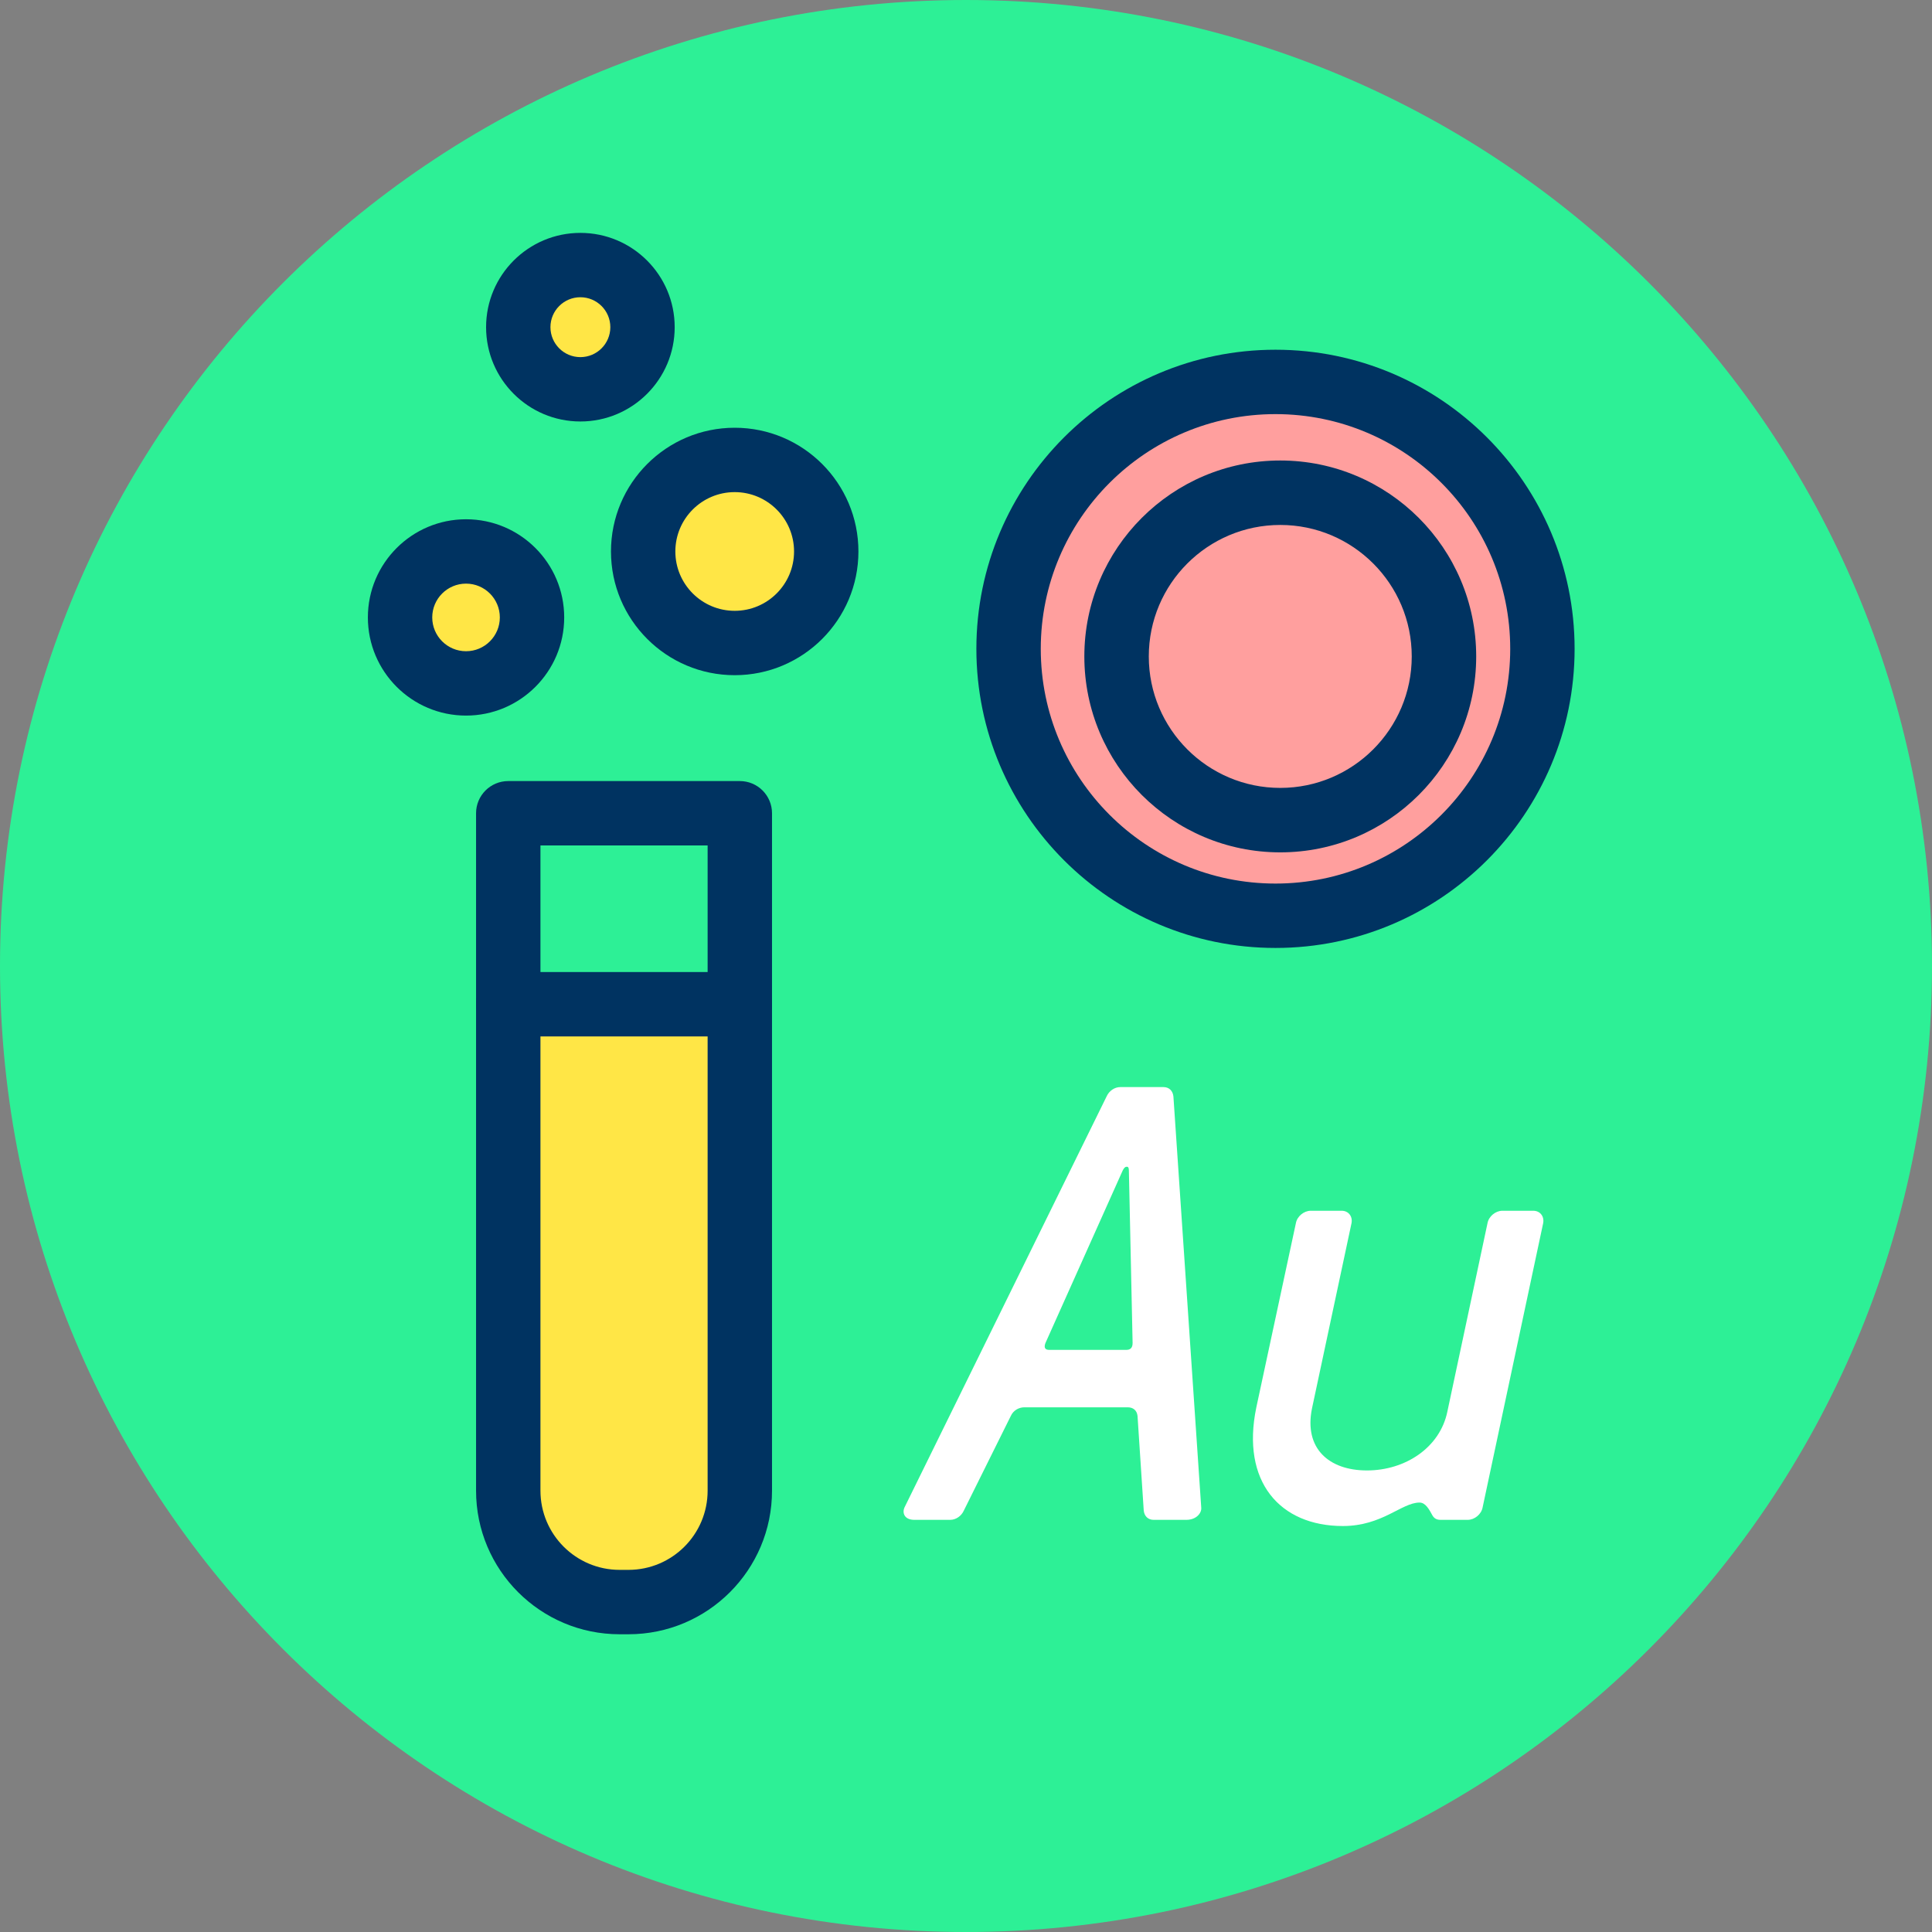 <?xml version="1.0" encoding="UTF-8" standalone="no"?>
<!DOCTYPE svg PUBLIC "-//W3C//DTD SVG 1.1//EN" "http://www.w3.org/Graphics/SVG/1.1/DTD/svg11.dtd">
<svg width="100%" height="100%" viewBox="0 0 120 120" version="1.1" xmlns="http://www.w3.org/2000/svg" xmlns:xlink="http://www.w3.org/1999/xlink" xml:space="preserve" xmlns:serif="http://www.serif.com/" style="fill-rule:evenodd;clip-rule:evenodd;stroke-linejoin:round;stroke-miterlimit:2;">
    <rect x="0" y="0" width="120" height="120" fill="#808080" stroke="none"/>
    <g transform="matrix(1,0,0,1,-420.344,-590.005)">
        <g id="_28" serif:id="28" transform="matrix(1,0,0,1,420.344,590.005)">
            <rect x="0" y="0" width="120" height="120" style="fill:none;"/>
            <g id="Warstwa-1" serif:id="Warstwa 1">
                <g transform="matrix(-1,0,0,1,60,120)">
                    <path d="M0,-120C-33.137,-120 -60,-93.137 -60,-60C-60,-26.863 -33.137,0 0,0C33.137,0 60,-26.863 60,-60C60,-93.137 33.137,-120 0,-120" style="fill:rgb(45,240,150);fill-rule:nonzero;"/>
                </g>
                <g transform="matrix(1.654,0,0,1.654,-54.15,-741.877)">
                    <path d="M68.422,505.609C68.631,505.609 68.84,505.47 68.933,505.261L70.697,501.708C70.79,501.499 70.999,501.383 71.208,501.383L75.085,501.383C75.294,501.383 75.433,501.499 75.456,501.708L75.689,505.261C75.712,505.47 75.851,505.609 76.06,505.609L77.29,505.609C77.662,505.609 77.871,505.354 77.848,505.145L76.803,489.706C76.78,489.497 76.64,489.358 76.431,489.358L74.806,489.358C74.597,489.358 74.389,489.497 74.296,489.706L66.704,505.145C66.612,505.354 66.704,505.609 67.076,505.609L68.422,505.609ZM72.137,499.226C71.997,499.226 71.928,499.157 71.997,498.971L74.899,492.49C74.946,492.397 74.992,492.35 75.039,492.35L75.062,492.35C75.108,492.35 75.131,492.397 75.131,492.49L75.271,498.971C75.271,499.157 75.178,499.226 75.039,499.226L72.137,499.226Z" style="fill:white;fill-rule:nonzero;"/>
                    <path d="M89.157,494.002C88.901,494.002 88.646,494.211 88.599,494.466L87.09,501.548C86.812,502.895 85.512,503.754 84.072,503.754C82.633,503.754 81.705,502.919 82.006,501.432L83.492,494.466C83.539,494.211 83.376,494.002 83.121,494.002L81.96,494.002C81.705,494.002 81.449,494.211 81.403,494.466L79.917,501.386C79.337,504.172 80.799,505.841 83.167,505.841C84.653,505.841 85.373,504.96 86.046,504.96C86.278,504.959 86.417,505.238 86.533,505.447C86.603,505.563 86.696,505.609 86.835,505.609L87.856,505.609C88.112,505.609 88.367,505.4 88.414,505.145L90.689,494.466C90.735,494.211 90.573,494.002 90.317,494.002L89.157,494.002Z" style="fill:white;fill-rule:nonzero;"/>
                </g>
                <g transform="matrix(0.789,0,0,0.789,-8.063,16.572)">
                    <g transform="matrix(1.373,0,0,1.373,59.345,58.052)">
                        <path d="M0,34.063C-3.666,34.063 -6.638,31.091 -6.638,27.425L-6.638,0L6.638,0L6.638,27.425C6.638,31.091 3.666,34.063 0,34.063" style="fill:rgb(255,230,70);fill-rule:nonzero;"/>
                    </g>
                    <g transform="matrix(1.373,0,0,1.373,59.689,36.349)">
                        <path d="M0,51.93C4.547,51.93 8.234,48.243 8.234,43.696L8.234,4.857C8.234,3.837 7.407,3.011 6.388,3.011L-6.889,3.011C-7.908,3.011 -8.735,3.837 -8.735,4.857L-8.735,43.696C-8.735,48.243 -5.048,51.93 -0.501,51.93C-0.501,51.93 0,51.93 0,51.93ZM-0,48.238L-0.501,48.238C-3.01,48.238 -5.043,46.205 -5.043,43.696C-5.043,43.696 -5.043,6.702 -5.043,6.702C-5.043,6.702 4.542,6.702 4.542,6.702C4.542,6.702 4.542,43.696 4.542,43.696C4.542,46.205 2.509,48.238 -0,48.238Z" style="fill:rgb(0,51,97);"/>
                    </g>
                    <g transform="matrix(1,0,0,1,-791.101,10.537)">
                        <path d="M841.334,50.048L859.559,50.048C860.957,50.048 862.093,48.913 862.093,47.515C862.093,46.116 860.957,44.981 859.559,44.981L841.334,44.981C839.936,44.981 838.8,46.116 838.8,47.515C838.8,48.913 839.936,50.048 841.334,50.048Z" style="fill:rgb(0,51,97);"/>
                    </g>
                    <g transform="matrix(1.447,0,0,1.447,-975.957,-21.383)">
                        <circle cx="721.502" cy="30.264" r="4.98" style="fill:rgb(255,230,70);"/>
                    </g>
                    <g transform="matrix(1.447,0,0,1.447,-975.957,-21.383)">
                        <path d="M721.502,23.533C717.787,23.533 714.771,26.549 714.771,30.264C714.771,33.979 717.787,36.995 721.502,36.995C725.217,36.995 728.233,33.979 728.233,30.264C728.233,26.549 725.217,23.533 721.502,23.533ZM721.502,27.035C723.284,27.035 724.731,28.482 724.731,30.264C724.731,32.046 723.284,33.493 721.502,33.493C719.72,33.493 718.273,32.046 718.273,30.264C718.273,28.482 719.72,27.035 721.502,27.035Z" style="fill:rgb(0,51,97);"/>
                    </g>
                    <g transform="matrix(0.982,0,0,0.982,-652.607,-24.967)">
                        <circle cx="721.502" cy="30.264" r="4.98" style="fill:rgb(255,230,70);"/>
                    </g>
                    <g transform="matrix(0.982,0,0,0.982,-652.607,-24.967)">
                        <path d="M721.502,22.705C717.33,22.705 713.943,26.092 713.943,30.264C713.943,34.437 717.33,37.824 721.502,37.824C725.675,37.824 729.062,34.437 729.062,30.264C729.062,26.092 725.675,22.705 721.502,22.705ZM721.502,27.864C722.827,27.864 723.903,28.939 723.903,30.264C723.903,31.589 722.827,32.665 721.502,32.665C720.177,32.665 719.102,31.589 719.102,30.264C719.102,28.939 720.177,27.864 721.502,27.864Z" style="fill:rgb(0,51,97);"/>
                    </g>
                    <g transform="matrix(1.043,0,0,1.043,-705.62,-3.964)">
                        <circle cx="721.502" cy="30.264" r="4.98" style="fill:rgb(255,230,70);"/>
                    </g>
                    <g transform="matrix(1.043,0,0,1.043,-705.62,-3.964)">
                        <path d="M721.502,22.855C717.413,22.855 714.093,26.175 714.093,30.264C714.093,34.353 717.413,37.673 721.502,37.673C725.591,37.673 728.911,34.353 728.911,30.264C728.911,26.175 725.591,22.855 721.502,22.855ZM721.502,27.713C722.91,27.713 724.053,28.856 724.053,30.264C724.053,31.672 722.91,32.815 721.502,32.815C720.094,32.815 718.951,31.672 718.951,30.264C718.951,28.856 720.094,27.713 721.502,27.713Z" style="fill:rgb(0,51,97);"/>
                    </g>
                </g>
                <g transform="matrix(1,0,0,1,-4.291,2.731)">
                    <g transform="matrix(0.843,0,0,0.843,-343.267,-500.129)">
                        <circle cx="506.265" cy="637.84" r="19.667" style="fill:rgb(255,159,158);"/>
                    </g>
                    <g transform="matrix(0.843,0,0,0.843,-343.267,-500.129)">
                        <path d="M506.265,615.801C494.101,615.801 484.226,625.676 484.226,637.84C484.226,650.003 494.101,659.878 506.265,659.878C518.428,659.878 528.303,650.003 528.303,637.84C528.303,625.676 518.428,615.801 506.265,615.801ZM506.265,620.545C515.81,620.545 523.559,628.294 523.559,637.84C523.559,647.385 515.81,655.134 506.265,655.134C496.719,655.134 488.97,647.385 488.97,637.84C488.97,628.294 496.719,620.545 506.265,620.545Z" style="fill:rgb(0,51,97);"/>
                    </g>
                    <g transform="matrix(0.517,0,0,0.517,-177.928,-291.722)">
                        <circle cx="506.265" cy="637.84" r="19.667" style="fill:rgb(255,159,158);"/>
                    </g>
                    <g transform="matrix(0.517,0,0,0.517,-177.928,-291.722)">
                        <path d="M506.265,614.301C493.273,614.301 482.726,624.849 482.726,637.84C482.726,650.831 493.273,661.378 506.265,661.378C519.256,661.378 529.803,650.831 529.803,637.84C529.803,624.849 519.256,614.301 506.265,614.301ZM506.265,622.044C514.982,622.044 522.06,629.122 522.06,637.84C522.06,646.557 514.982,653.635 506.265,653.635C497.547,653.635 490.469,646.557 490.469,637.84C490.469,629.122 497.547,622.044 506.265,622.044Z" style="fill:rgb(0,51,97);"/>
                    </g>
                </g>
            </g>
        </g>
    </g>
</svg>
